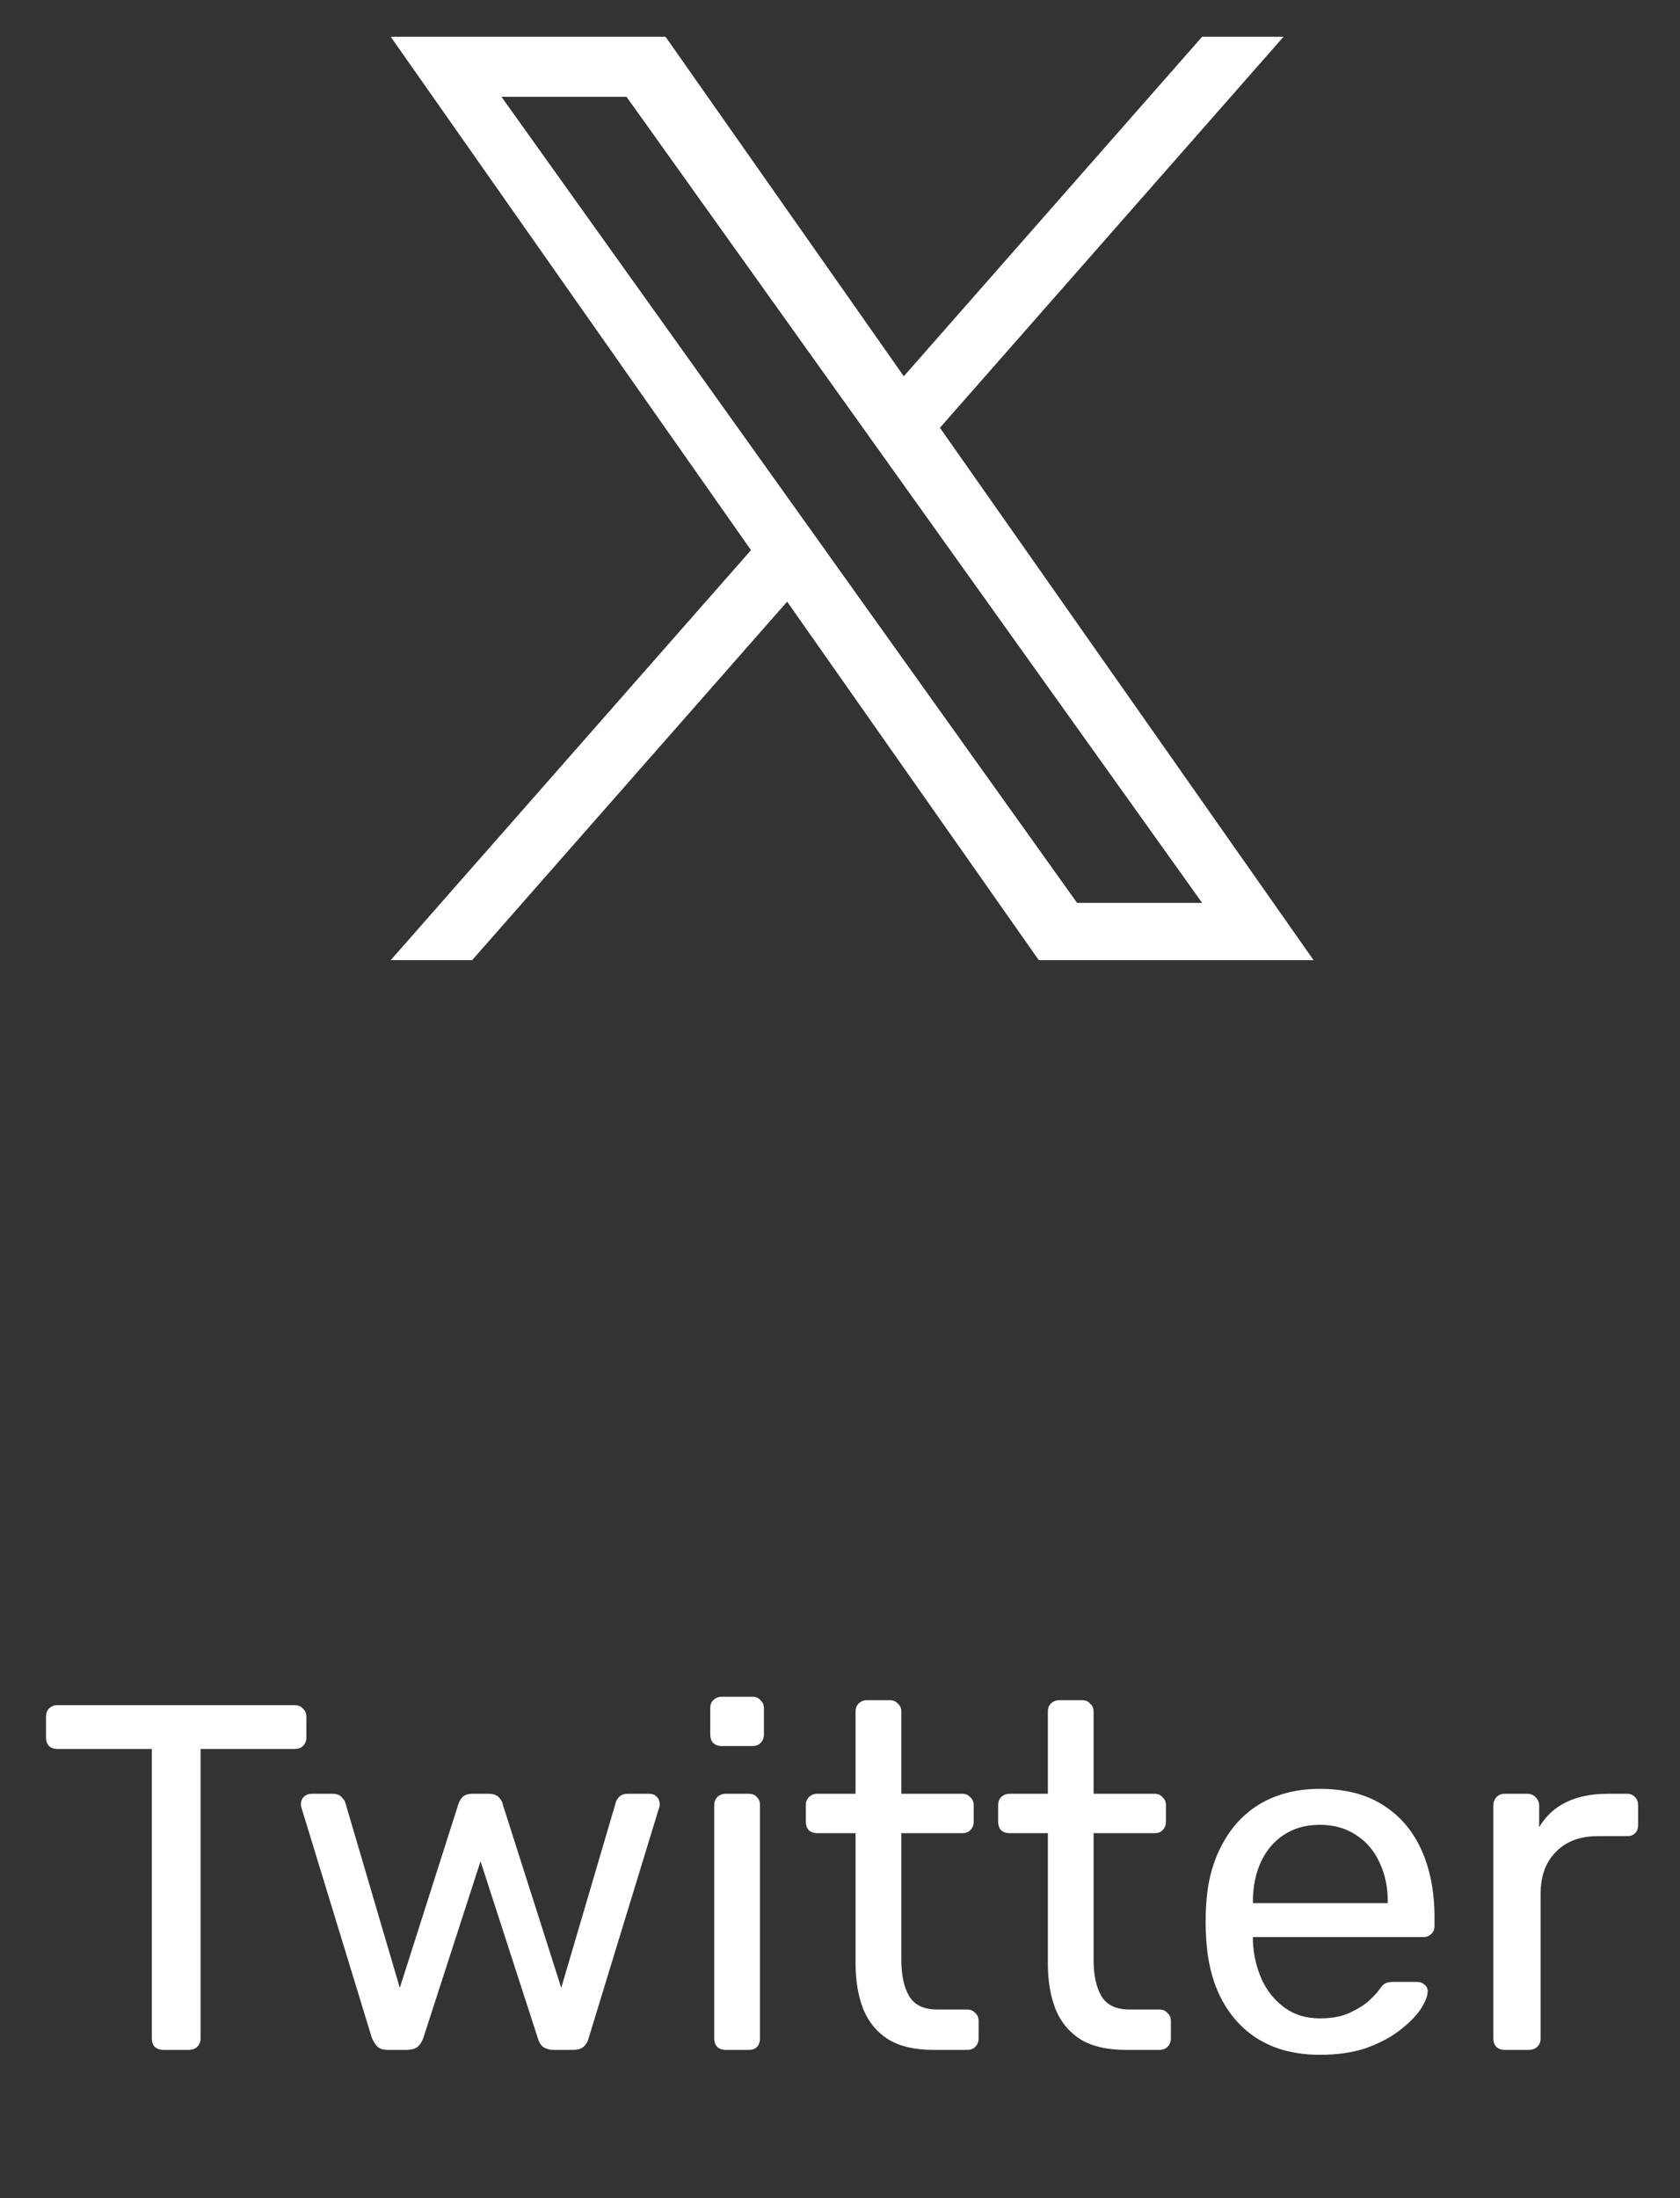 <svg xmlns="http://www.w3.org/2000/svg" width="39" height="51" viewBox="0 0 39 51" fill="none"><rect x="0" y="0" width="39" height="51" fill="#333333" stroke="none"/><path d="M21.82 9.925L29.796 0.853H27.906L20.981 8.73L15.45 0.853H9.07L17.434 12.764L9.07 22.277H10.96L18.273 13.959L24.115 22.277H30.494L21.82 9.925H21.82ZM19.232 12.869L11.641 2.246H14.544L27.907 20.948H25.004L19.232 12.87V12.869Z" fill="white"></path><path d="M3.787 47.56C3.711 47.56 3.646 47.537 3.593 47.491C3.547 47.438 3.524 47.373 3.524 47.297V40.579H1.331C1.254 40.579 1.19 40.556 1.136 40.51C1.091 40.457 1.068 40.392 1.068 40.316V39.836C1.068 39.752 1.091 39.687 1.136 39.642C1.19 39.588 1.254 39.562 1.331 39.562H6.838C6.922 39.562 6.987 39.588 7.032 39.642C7.086 39.687 7.112 39.752 7.112 39.836V40.316C7.112 40.392 7.086 40.457 7.032 40.51C6.987 40.556 6.922 40.579 6.838 40.579H4.656V47.297C4.656 47.373 4.629 47.438 4.576 47.491C4.53 47.537 4.465 47.56 4.381 47.56H3.787ZM8.996 47.56C8.897 47.56 8.821 47.537 8.767 47.491C8.714 47.438 8.668 47.366 8.63 47.274L7.008 41.973C6.992 41.934 6.985 41.896 6.985 41.858C6.985 41.79 7.008 41.733 7.053 41.687C7.107 41.641 7.164 41.618 7.225 41.618H7.727C7.811 41.618 7.876 41.641 7.922 41.687C7.967 41.733 7.998 41.775 8.013 41.813L9.281 46.12L10.641 41.858C10.656 41.805 10.687 41.752 10.732 41.698C10.786 41.645 10.862 41.618 10.961 41.618H11.35C11.448 41.618 11.525 41.645 11.578 41.698C11.631 41.752 11.662 41.805 11.669 41.858L13.029 46.12L14.297 41.813C14.305 41.775 14.332 41.733 14.377 41.687C14.423 41.641 14.488 41.618 14.572 41.618H15.074C15.143 41.618 15.2 41.641 15.246 41.687C15.291 41.733 15.314 41.79 15.314 41.858C15.314 41.896 15.307 41.934 15.291 41.973L13.669 47.274C13.646 47.366 13.604 47.438 13.543 47.491C13.49 47.537 13.41 47.56 13.303 47.56H12.858C12.759 47.56 12.675 47.537 12.606 47.491C12.545 47.438 12.504 47.366 12.481 47.274L11.155 43.184L9.83 47.274C9.799 47.366 9.754 47.438 9.693 47.491C9.632 47.537 9.548 47.56 9.441 47.56H8.996ZM16.843 47.56C16.767 47.56 16.702 47.537 16.648 47.491C16.603 47.438 16.58 47.373 16.58 47.297V41.881C16.58 41.805 16.603 41.744 16.648 41.698C16.702 41.645 16.767 41.618 16.843 41.618H17.391C17.467 41.618 17.528 41.645 17.574 41.698C17.62 41.744 17.642 41.805 17.642 41.881V47.297C17.642 47.373 17.62 47.438 17.574 47.491C17.528 47.537 17.467 47.56 17.391 47.56H16.843ZM16.751 40.51C16.675 40.51 16.61 40.487 16.557 40.441C16.511 40.388 16.488 40.323 16.488 40.247V39.63C16.488 39.554 16.511 39.493 16.557 39.447C16.61 39.394 16.675 39.367 16.751 39.367H17.471C17.547 39.367 17.608 39.394 17.654 39.447C17.707 39.493 17.734 39.554 17.734 39.63V40.247C17.734 40.323 17.707 40.388 17.654 40.441C17.608 40.487 17.547 40.51 17.471 40.51H16.751ZM21.667 47.56C21.24 47.56 20.893 47.48 20.627 47.32C20.36 47.152 20.166 46.92 20.044 46.623C19.922 46.318 19.861 45.96 19.861 45.549V42.532H18.97C18.894 42.532 18.829 42.51 18.776 42.464C18.73 42.411 18.707 42.346 18.707 42.27V41.881C18.707 41.805 18.73 41.744 18.776 41.698C18.829 41.645 18.894 41.618 18.97 41.618H19.861V39.71C19.861 39.634 19.884 39.573 19.93 39.527C19.983 39.474 20.048 39.447 20.124 39.447H20.661C20.737 39.447 20.798 39.474 20.844 39.527C20.897 39.573 20.924 39.634 20.924 39.71V41.618H22.341C22.417 41.618 22.478 41.645 22.524 41.698C22.577 41.744 22.604 41.805 22.604 41.881V42.27C22.604 42.346 22.577 42.411 22.524 42.464C22.478 42.51 22.417 42.532 22.341 42.532H20.924V45.469C20.924 45.827 20.985 46.109 21.107 46.315C21.229 46.52 21.446 46.623 21.758 46.623H22.455C22.531 46.623 22.592 46.65 22.638 46.703C22.691 46.749 22.718 46.81 22.718 46.886V47.297C22.718 47.373 22.691 47.438 22.638 47.491C22.592 47.537 22.531 47.56 22.455 47.56H21.667ZM26.13 47.56C25.703 47.56 25.357 47.48 25.09 47.32C24.823 47.152 24.629 46.92 24.507 46.623C24.386 46.318 24.325 45.96 24.325 45.549V42.532H23.433C23.357 42.532 23.293 42.51 23.239 42.464C23.193 42.411 23.171 42.346 23.171 42.27V41.881C23.171 41.805 23.193 41.744 23.239 41.698C23.293 41.645 23.357 41.618 23.433 41.618H24.325V39.71C24.325 39.634 24.348 39.573 24.393 39.527C24.447 39.474 24.511 39.447 24.587 39.447H25.124C25.201 39.447 25.262 39.474 25.307 39.527C25.361 39.573 25.387 39.634 25.387 39.71V41.618H26.804C26.88 41.618 26.941 41.645 26.987 41.698C27.04 41.744 27.067 41.805 27.067 41.881V42.27C27.067 42.346 27.04 42.411 26.987 42.464C26.941 42.51 26.88 42.532 26.804 42.532H25.387V45.469C25.387 45.827 25.448 46.109 25.57 46.315C25.692 46.52 25.909 46.623 26.221 46.623H26.918C26.994 46.623 27.055 46.65 27.101 46.703C27.154 46.749 27.181 46.81 27.181 46.886V47.297C27.181 47.373 27.154 47.438 27.101 47.491C27.055 47.537 26.994 47.56 26.918 47.56H26.13ZM30.639 47.674C29.854 47.674 29.23 47.434 28.765 46.954C28.3 46.467 28.045 45.804 28 44.966C27.992 44.867 27.988 44.742 27.988 44.589C27.988 44.429 27.992 44.3 28 44.201C28.03 43.66 28.156 43.188 28.377 42.784C28.598 42.373 28.898 42.056 29.279 41.836C29.668 41.615 30.121 41.504 30.639 41.504C31.218 41.504 31.702 41.626 32.09 41.87C32.486 42.114 32.787 42.46 32.993 42.91C33.198 43.359 33.301 43.885 33.301 44.486V44.681C33.301 44.764 33.275 44.829 33.221 44.875C33.175 44.92 33.115 44.943 33.038 44.943H29.085C29.085 44.951 29.085 44.966 29.085 44.989C29.085 45.012 29.085 45.031 29.085 45.046C29.1 45.358 29.169 45.652 29.291 45.926C29.413 46.193 29.588 46.41 29.816 46.577C30.045 46.745 30.319 46.829 30.639 46.829C30.913 46.829 31.142 46.787 31.325 46.703C31.507 46.619 31.656 46.528 31.77 46.429C31.884 46.322 31.961 46.242 31.999 46.189C32.067 46.09 32.12 46.033 32.159 46.017C32.197 45.995 32.258 45.983 32.341 45.983H32.89C32.966 45.983 33.027 46.006 33.073 46.052C33.126 46.09 33.149 46.147 33.141 46.223C33.134 46.337 33.073 46.478 32.958 46.646C32.844 46.806 32.68 46.966 32.467 47.126C32.254 47.286 31.995 47.419 31.69 47.526C31.386 47.625 31.035 47.674 30.639 47.674ZM29.085 44.155H32.216V44.121C32.216 43.778 32.151 43.473 32.022 43.207C31.9 42.94 31.721 42.73 31.485 42.578C31.248 42.418 30.966 42.338 30.639 42.338C30.311 42.338 30.03 42.418 29.793 42.578C29.565 42.73 29.39 42.94 29.268 43.207C29.146 43.473 29.085 43.778 29.085 44.121V44.155ZM34.93 47.56C34.854 47.56 34.789 47.537 34.736 47.491C34.69 47.438 34.667 47.373 34.667 47.297V41.893C34.667 41.816 34.69 41.752 34.736 41.698C34.789 41.645 34.854 41.618 34.93 41.618H35.456C35.532 41.618 35.597 41.645 35.65 41.698C35.703 41.752 35.73 41.816 35.73 41.893V42.395C35.882 42.136 36.092 41.942 36.358 41.813C36.625 41.683 36.945 41.618 37.318 41.618H37.775C37.852 41.618 37.913 41.645 37.958 41.698C38.004 41.744 38.027 41.805 38.027 41.881V42.35C38.027 42.426 38.004 42.487 37.958 42.532C37.913 42.578 37.852 42.601 37.775 42.601H37.09C36.678 42.601 36.355 42.723 36.119 42.967C35.882 43.203 35.764 43.526 35.764 43.938V47.297C35.764 47.373 35.738 47.438 35.684 47.491C35.631 47.537 35.566 47.56 35.49 47.56H34.93Z" fill="white"></path></svg>